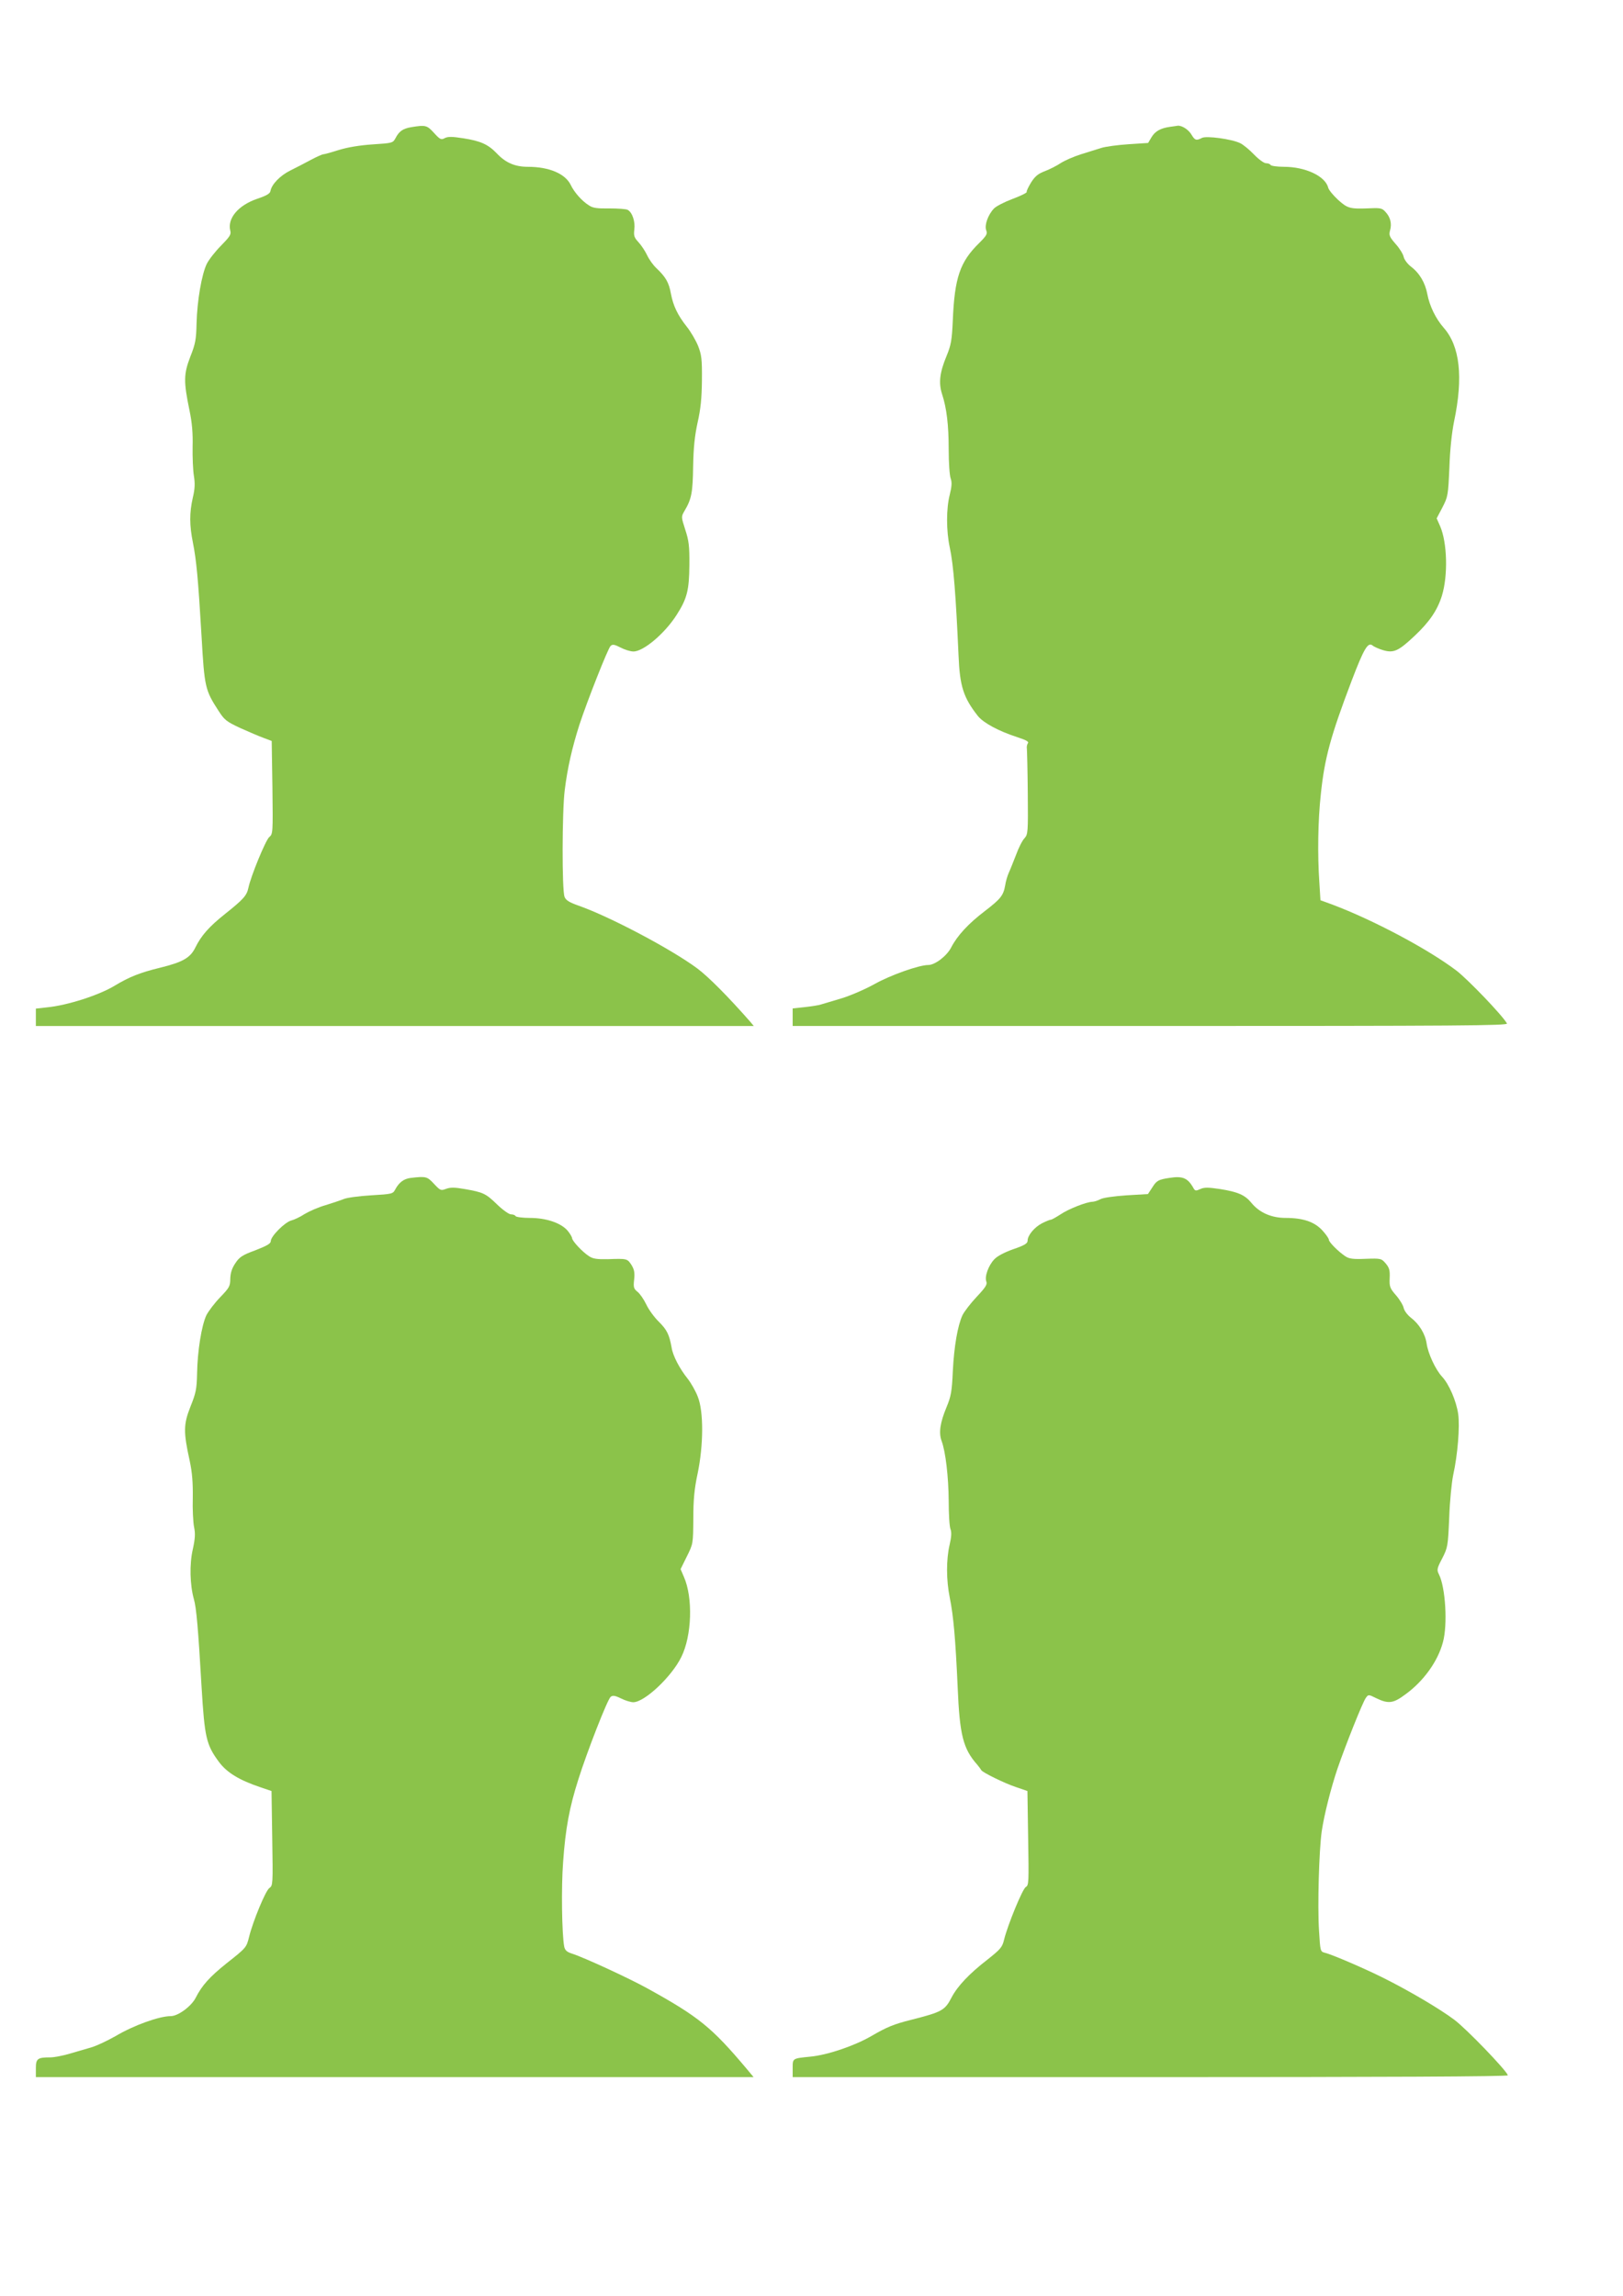 <?xml version="1.0" standalone="no"?>
<!DOCTYPE svg PUBLIC "-//W3C//DTD SVG 20010904//EN"
 "http://www.w3.org/TR/2001/REC-SVG-20010904/DTD/svg10.dtd">
<svg version="1.0" xmlns="http://www.w3.org/2000/svg"
 width="905pt" height="1280pt" viewBox="0 0 905 1280"
 preserveAspectRatio="xMidYMid meet">
<g transform="translate(0,1280) scale(0.1,-0.1)"
fill="#8bc34a" stroke="none">
<path d="M2293 12091 c-47 -8 -68 -23 -88 -62 -14 -26 -18 -27 -127 -34 -73
-5 -139 -16 -188 -31 -41 -13 -80 -24 -86 -24 -7 0 -38 -14 -70 -31 -33 -18
-84 -44 -116 -60 -56 -28 -103 -76 -110 -114 -2 -14 -22 -26 -73 -43 -106 -36
-168 -109 -151 -178 6 -21 -3 -34 -51 -83 -32 -32 -68 -78 -80 -102 -28 -57
-54 -206 -57 -333 -2 -87 -6 -113 -35 -185 -37 -97 -38 -137 -4 -301 14 -67
19 -126 17 -200 -1 -58 2 -131 7 -162 7 -43 6 -73 -6 -123 -19 -84 -19 -153 1
-252 19 -97 29 -198 48 -523 16 -281 20 -298 94 -412 33 -52 45 -61 122 -97
47 -21 105 -46 130 -55 l45 -17 4 -259 c3 -254 3 -260 -18 -277 -20 -18 -102
-216 -116 -283 -9 -43 -28 -64 -131 -146 -89 -71 -132 -120 -165 -187 -28 -57
-70 -81 -196 -112 -111 -27 -172 -51 -253 -100 -87 -53 -264 -110 -377 -121
l-63 -7 0 -48 0 -49 2002 0 2001 0 -19 23 c-123 140 -233 251 -296 298 -144
107 -488 289 -662 350 -51 18 -71 30 -78 49 -15 37 -14 477 1 595 15 123 42
240 82 365 44 134 158 422 173 438 11 11 21 10 56 -8 23 -12 55 -22 71 -22 55
-2 176 100 242 204 58 90 70 138 71 278 1 106 -3 136 -23 197 -23 72 -23 72
-4 105 39 66 46 101 48 248 2 107 9 171 25 245 17 75 23 134 24 235 1 119 -2
142 -22 193 -13 31 -41 79 -62 105 -52 66 -76 117 -89 185 -11 62 -29 93 -81
142 -18 17 -41 49 -52 73 -11 23 -33 56 -48 72 -24 26 -27 36 -23 70 6 44 -11
96 -37 110 -9 5 -55 8 -102 8 -68 -1 -92 2 -114 17 -39 24 -82 73 -101 113
-30 63 -120 102 -239 102 -72 0 -124 22 -174 75 -48 50 -90 69 -186 84 -64 10
-86 10 -104 1 -20 -11 -26 -8 -60 29 -39 43 -47 45 -127 32z"/>
<path d="M6525 12093 c-52 -7 -84 -24 -104 -58 l-19 -32 -108 -7 c-60 -4 -129
-13 -154 -21 -25 -8 -76 -24 -115 -36 -38 -12 -88 -34 -110 -48 -22 -15 -62
-35 -88 -45 -38 -14 -56 -29 -78 -64 -15 -25 -26 -48 -24 -52 3 -4 -33 -22
-79 -39 -45 -17 -92 -41 -104 -54 -33 -35 -53 -92 -43 -120 8 -21 3 -30 -40
-73 -106 -104 -136 -192 -146 -429 -5 -113 -10 -139 -35 -200 -38 -91 -45
-150 -25 -212 26 -79 37 -173 37 -310 0 -72 5 -144 11 -160 8 -23 6 -45 -5
-91 -20 -77 -20 -201 0 -294 21 -97 34 -268 49 -603 7 -171 27 -234 108 -337
32 -39 115 -84 223 -119 46 -15 62 -24 56 -32 -5 -7 -8 -21 -6 -31 1 -11 4
-122 5 -248 2 -218 1 -229 -18 -251 -12 -12 -33 -53 -47 -92 -15 -38 -33 -84
-41 -101 -8 -18 -17 -49 -20 -70 -10 -57 -26 -76 -113 -143 -92 -70 -154 -137
-188 -203 -24 -47 -90 -98 -128 -98 -51 0 -210 -56 -299 -106 -54 -30 -138
-66 -185 -80 -48 -14 -99 -30 -114 -34 -15 -5 -56 -11 -92 -15 l-66 -7 0 -49
0 -49 1995 0 c1736 0 1995 2 1988 14 -25 45 -218 246 -282 295 -160 121 -464
282 -692 368 l-66 24 -6 97 c-11 158 -8 348 8 494 21 202 55 325 172 633 69
181 91 217 117 196 8 -7 35 -19 59 -26 58 -17 85 -5 175 80 83 78 127 143 152
223 35 113 30 298 -10 389 l-19 43 32 61 c31 60 32 68 39 223 3 98 14 198 26
256 52 247 33 420 -58 523 -44 50 -79 122 -91 187 -12 64 -44 118 -92 154 -19
15 -37 39 -40 54 -3 15 -23 48 -45 72 -34 39 -38 49 -31 75 11 38 2 74 -25
103 -18 21 -29 23 -81 21 -118 -5 -129 -2 -183 46 -27 25 -53 56 -56 69 -16
64 -127 116 -247 116 -37 0 -71 5 -74 10 -3 6 -15 10 -26 10 -11 0 -41 22 -67
49 -26 27 -60 55 -77 63 -48 23 -189 42 -213 29 -31 -16 -39 -14 -58 18 -17
29 -54 52 -77 50 -7 -1 -25 -4 -42 -6z"/>
<path d="M2290 6233 c-39 -5 -65 -25 -86 -64 -13 -25 -17 -26 -135 -33 -66 -4
-135 -13 -153 -21 -17 -7 -63 -22 -101 -34 -39 -11 -91 -34 -116 -49 -24 -16
-58 -32 -74 -36 -36 -9 -115 -88 -115 -115 0 -14 -21 -26 -85 -51 -74 -27 -90
-38 -113 -73 -19 -28 -27 -54 -28 -86 0 -42 -6 -51 -56 -103 -31 -32 -65 -77
-77 -100 -27 -57 -50 -201 -52 -323 -2 -89 -6 -110 -37 -187 -39 -99 -40 -140
-4 -303 14 -66 18 -121 17 -205 -2 -63 2 -137 7 -163 8 -37 6 -65 -7 -125 -19
-82 -16 -198 6 -277 14 -48 24 -162 43 -490 17 -282 26 -322 97 -418 44 -59
112 -101 231 -141 l62 -21 4 -263 c4 -257 4 -264 -16 -278 -21 -14 -92 -186
-113 -272 -15 -60 -16 -61 -125 -147 -96 -77 -138 -124 -173 -193 -24 -47 -98
-102 -139 -102 -64 0 -206 -51 -307 -111 -44 -25 -105 -54 -135 -63 -30 -9
-86 -25 -124 -36 -37 -11 -85 -20 -105 -20 -72 0 -81 -7 -81 -61 l0 -49 2001
0 2001 0 -40 48 c-193 229 -265 288 -551 446 -105 58 -354 173 -423 195 -28 9
-38 19 -42 39 -13 70 -17 331 -6 472 13 184 35 304 85 460 48 153 162 445 180
460 11 9 24 8 58 -9 24 -12 55 -21 68 -21 63 0 214 142 268 252 59 119 66 331
14 448 l-18 42 35 71 c35 70 35 71 36 211 0 107 6 167 24 251 33 158 34 346 1
428 -12 32 -38 77 -56 100 -45 56 -83 128 -90 174 -13 73 -26 99 -71 144 -25
24 -57 68 -70 96 -14 29 -36 61 -49 71 -21 17 -24 25 -19 68 4 38 1 56 -15 82
-23 35 -24 36 -132 32 -61 -1 -83 2 -105 17 -36 23 -93 84 -94 100 0 6 -11 25
-25 42 -37 43 -119 71 -210 71 -41 0 -77 5 -80 10 -3 6 -15 10 -26 10 -11 0
-46 25 -77 55 -63 61 -77 68 -181 86 -56 10 -80 10 -104 1 -29 -11 -32 -9 -67
28 -38 41 -44 43 -130 33z"/>
<path d="M6520 6233 c-60 -9 -71 -15 -94 -52 l-25 -38 -119 -7 c-70 -5 -131
-13 -147 -22 -15 -8 -35 -14 -44 -14 -33 -1 -133 -40 -177 -70 -25 -16 -49
-30 -55 -30 -5 0 -27 -9 -49 -20 -42 -22 -80 -67 -80 -97 0 -15 -17 -26 -79
-47 -48 -17 -89 -38 -106 -56 -33 -34 -56 -97 -45 -125 6 -16 -5 -33 -54 -85
-34 -36 -69 -82 -79 -102 -27 -58 -47 -174 -54 -313 -5 -112 -10 -140 -35
-200 -36 -86 -44 -143 -28 -187 23 -61 39 -202 40 -335 0 -72 4 -143 10 -158
7 -18 5 -44 -5 -88 -19 -81 -19 -196 1 -294 21 -104 32 -233 44 -498 11 -267
30 -344 109 -433 11 -13 21 -27 23 -31 6 -12 129 -73 193 -94 l64 -22 4 -263
c4 -244 4 -263 -13 -272 -18 -10 -100 -209 -121 -293 -10 -43 -20 -54 -93
-112 -102 -79 -167 -148 -200 -211 -37 -72 -54 -81 -223 -124 -100 -25 -138
-41 -224 -91 -95 -55 -245 -106 -341 -115 -100 -10 -98 -9 -98 -64 l0 -50
1996 0 c1290 0 1994 3 1992 10 -10 30 -233 261 -299 310 -83 62 -251 161 -395
233 -104 52 -287 131 -326 140 -26 7 -26 8 -33 124 -9 139 0 446 15 553 14 94
51 240 88 350 44 128 141 372 158 394 14 20 15 20 59 -2 67 -32 94 -29 162 22
102 74 181 185 209 291 27 98 14 306 -22 377 -13 26 -12 33 18 90 31 61 32 68
39 228 3 91 14 197 22 236 25 112 38 271 28 341 -11 74 -51 166 -90 208 -37
40 -78 129 -86 185 -8 54 -42 109 -88 144 -19 15 -37 39 -40 54 -3 15 -22 47
-43 71 -34 39 -37 48 -35 96 2 43 -2 57 -22 81 -24 28 -27 29 -112 26 -69 -3
-92 0 -113 14 -38 25 -92 79 -92 92 0 7 -16 30 -36 52 -44 48 -107 70 -205 70
-79 0 -146 29 -191 84 -36 44 -75 61 -175 77 -67 10 -88 10 -110 0 -24 -11
-29 -11 -38 5 -32 57 -60 69 -135 57z"/>
</g>
</svg>
